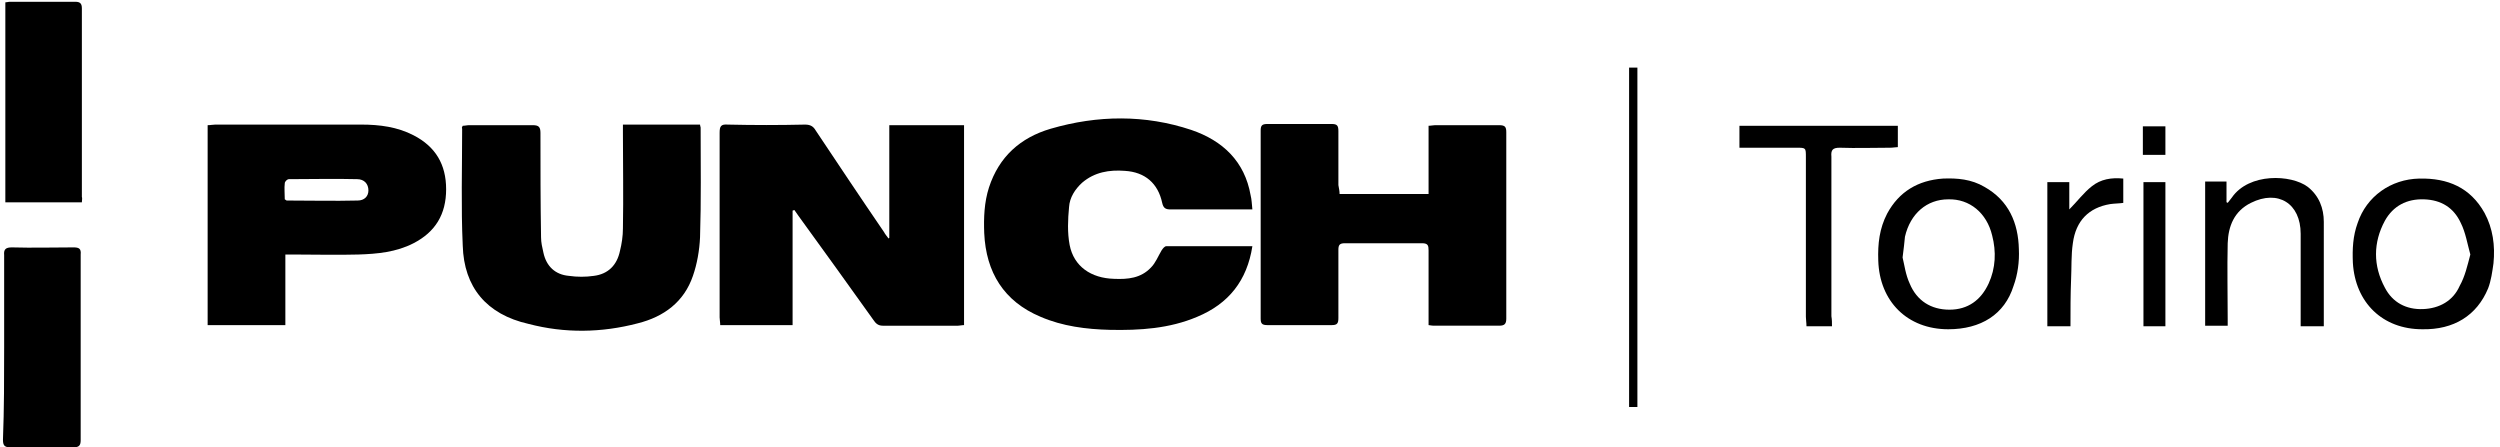 <?xml version="1.0" encoding="UTF-8"?> <!-- Generator: Adobe Illustrator 25.1.0, SVG Export Plug-In . SVG Version: 6.00 Build 0) --> <svg xmlns="http://www.w3.org/2000/svg" xmlns:xlink="http://www.w3.org/1999/xlink" version="1.1" id="Livello_1" x="0px" y="0px" viewBox="0 0 421.4 75.4" style="enable-background:new 0 0 421.4 75.4;" xml:space="preserve"> <g> <path d="M149.9,40.1c0-6.3,0-12.6,0-19c4.2,0,8.4,0,12.6,0c0,11.3,0,22.4,0,33.7c-0.4,0-0.7,0.1-1,0.1c-4.2,0-8.5,0-12.7,0 c-0.8,0-1.2-0.4-1.6-1c-4.2-5.9-8.4-11.7-12.6-17.5c-0.2-0.3-0.5-0.7-0.7-1c-0.1,0-0.2,0.1-0.3,0.1c0,6.4,0,12.8,0,19.3 c-4.1,0-8.1,0-12.2,0c0-0.5-0.1-0.9-0.1-1.3c0-10.4,0-20.7,0-31.1c0-1.1,0.2-1.5,1.4-1.4c4.3,0.1,8.6,0.1,13,0c0.9,0,1.4,0.3,1.8,1 c3.8,5.7,7.6,11.4,11.5,17.1c0.2,0.4,0.5,0.7,0.7,1C149.7,40.2,149.8,40.2,149.9,40.1z"></path> <path d="M225.8,32.7c5,0,10,0,15,0c0-3.8,0-7.6,0-11.5c0.4,0,0.8-0.1,1.1-0.1c3.6,0,7.2,0,10.8,0c1,0,1.2,0.3,1.2,1.2 c0,10.5,0,21,0,31.4c0,0.9-0.3,1.2-1.2,1.2c-3.6,0-7.1,0-10.7,0c-0.4,0-0.7,0-1.2-0.1c0-0.5,0-0.9,0-1.4c0-3.7,0-7.4,0-11.2 c0-0.8-0.1-1.2-1.1-1.2c-4.3,0-8.6,0-13,0c-0.9,0-1.1,0.3-1.1,1.1c0,3.8,0,7.7,0,11.5c0,0.9-0.2,1.2-1.1,1.2c-3.6,0-7.3,0-10.9,0 c-0.9,0-1.1-0.3-1.1-1.1c0-10.6,0-21.1,0-31.7c0-0.8,0.2-1.1,1.1-1.1c3.6,0,7.3,0,10.9,0c0.9,0,1.1,0.3,1.1,1.2c0,3,0,6.1,0,9.1 C225.7,31.8,225.8,32.2,225.8,32.7z"></path> <path d="M211.1,35.3c-2.4,0-4.6,0-6.8,0c-2.3,0-4.6,0-7,0c-0.8,0-1.2-0.2-1.4-1.1c-0.7-3.3-2.9-5.2-6.3-5.4c-2.6-0.2-5.1,0.2-7.2,2 c-1.2,1.1-2.1,2.5-2.2,4.1c-0.2,2.1-0.3,4.3,0.1,6.4c0.7,3.6,3.6,5.6,7.5,5.7c2.3,0.1,4.5-0.1,6.2-1.9c0.8-0.8,1.2-1.9,1.8-2.9 c0.2-0.3,0.5-0.7,0.8-0.7c4.8,0,9.6,0,14.5,0c-0.9,5.8-4,9.7-9.3,11.9c-4.7,2-9.7,2.3-14.7,2.2c-4-0.1-8-0.6-11.7-2.2 c-6.2-2.6-9.2-7.5-9.5-14.1c-0.1-2.6,0-5.2,0.8-7.7c1.7-5.2,5.3-8.4,10.4-9.9c7.9-2.3,15.9-2.4,23.7,0.2c5.3,1.8,9,5.3,10,11 C211,33.7,211,34.4,211.1,35.3z"></path> <path d="M78,21.2c0.4,0,0.7-0.1,1.1-0.1c3.6,0,7.1,0,10.7,0c1,0,1.3,0.3,1.3,1.3c0,5.9,0,11.8,0.1,17.6c0,0.9,0.2,1.7,0.4,2.6 c0.5,2.3,2,3.7,4.3,3.9c1.4,0.2,2.8,0.2,4.2,0c2.4-0.3,3.9-1.8,4.4-4.2c0.3-1.2,0.5-2.5,0.5-3.8c0.1-5.4,0-10.7,0-16.1 c0-0.4,0-0.9,0-1.4c4.4,0,8.7,0,13,0c0,0.2,0.1,0.4,0.1,0.5c0,6.2,0.1,12.3-0.1,18.5c-0.1,2.2-0.5,4.5-1.2,6.5 c-1.5,4.4-4.9,6.9-9.3,8c-6.1,1.6-12.3,1.7-18.4,0.1C82,53,78.2,48.4,78,41.4c-0.3-6.5-0.1-13.1-0.1-19.7 C77.8,21.5,77.9,21.4,78,21.2z"></path> <path d="M35,21.1c0.5,0,0.9-0.1,1.3-0.1c8.2,0,16.4,0,24.6,0c3.1,0,6.1,0.4,8.8,1.8c3.7,1.9,5.5,4.9,5.5,9.1s-1.8,7.2-5.5,9.1 c-2.9,1.5-6.1,1.8-9.3,1.9c-3.6,0.1-7.3,0-10.9,0c-0.4,0-0.9,0-1.4,0c0,4,0,7.9,0,11.9c-4.4,0-8.7,0-13.1,0 C35,43.6,35,32.4,35,21.1z M48,33.6c0.2,0.1,0.3,0.2,0.3,0.2c4,0,8,0.1,12,0c1.1,0,1.8-0.7,1.8-1.7c0-1.1-0.7-1.9-1.9-1.9 c-3.8-0.1-7.7,0-11.5,0c-0.3,0-0.7,0.4-0.7,0.7C47.9,31.7,48,32.7,48,33.6z"></path> <path d="M13.8,34.1c-4.3,0-8.5,0-12.9,0c0-11.2,0-22.4,0-33.7c0.2,0,0.5-0.1,0.8-0.1c3.7,0,7.4,0,11,0c0.8,0,1.1,0.3,1.1,1.1 c0,10.6,0,21.2,0,31.8C13.9,33.4,13.8,33.7,13.8,34.1z"></path> <path d="M0.7,58.5c0-5.2,0-10.3,0-15.5C0.6,42,1,41.7,2,41.7c3.5,0.1,7,0,10.4,0c0.9,0,1.3,0.2,1.2,1.2c0,10.4,0,20.9,0,31.3 c0,0.9-0.3,1.2-1.2,1.2c-3.6,0-7.1-0.1-10.7,0c-1,0-1.2-0.4-1.2-1.3C0.7,68.9,0.7,63.7,0.7,58.5z"></path> <path d="M328.4,55.5c-6.9,0-11.6-4.7-11.8-11.6c-0.1-2.8,0.2-5.4,1.5-7.9c2-3.7,5.2-5.6,9.4-5.9c2.4-0.1,4.8,0.1,7,1.4 c4.1,2.3,5.7,6.1,5.8,10.5c0.1,2.1-0.2,4.3-0.9,6.2C337.9,53,333.9,55.5,328.4,55.5z M320.7,43.4c0.3,1.2,0.5,2.9,1.2,4.4 c1.2,2.9,3.6,4.4,6.7,4.4s5.3-1.6,6.6-4.4c1.2-2.6,1.3-5.4,0.6-8.1c-0.9-3.8-3.8-6.2-7.4-6.1c-3.6,0-6.4,2.4-7.3,6.3 C321,40.9,320.9,41.9,320.7,43.4z"></path> <path d="M408.3,55.5c-6.7,0-11.3-4.5-11.7-11.2c-0.1-2.3,0-4.5,0.8-6.7c1.5-4.5,5.6-7.4,10.4-7.5s8.6,1.5,11,5.8 c1.4,2.6,1.8,5.5,1.5,8.5c-0.2,1.4-0.4,2.9-0.9,4.2C417.5,53.2,413.6,55.6,408.3,55.5z M416.4,42.9c-0.5-1.8-0.8-3.7-1.6-5.3 c-1.2-2.6-3.3-3.9-6.2-4c-2.9-0.1-5.2,1.1-6.6,3.6c-2,3.7-2,7.6,0,11.3c1.3,2.5,3.6,3.7,6.4,3.6c2.8-0.1,5.1-1.4,6.2-3.9 C415.5,46.6,415.9,44.8,416.4,42.9z"></path> <path d="M391.7,55c-1.3,0-2.5,0-3.9,0c0-0.5,0-0.9,0-1.4c0-4.7,0-9.4,0-14.2c0-5.1-3.8-7.5-8.4-5.2c-2.8,1.4-3.8,3.9-3.9,6.8 c-0.1,4.3,0,8.6,0,12.8c0,0.3,0,0.6,0,1.1c-1.3,0-2.5,0-3.8,0c0-8.1,0-16.1,0-24.3c1.2,0,2.3,0,3.6,0c0,1.2,0,2.3,0,3.5 c0.1,0,0.2,0.1,0.2,0.1c0.2-0.3,0.5-0.6,0.7-0.9c2.9-4.2,10-3.9,12.8-1.8c1.9,1.5,2.7,3.6,2.7,5.9C391.7,43.3,391.7,49.1,391.7,55z "></path> <path d="M308.8,55c-1.5,0-2.8,0-4.3,0c0-0.6-0.1-1.1-0.1-1.6c0-9,0-17.9,0-26.9c0-1.6,0-1.6-1.6-1.6c-3.2,0-6.3,0-9.6,0 c0-1.2,0-2.4,0-3.7c8.9,0,17.8,0,26.7,0c0,1.2,0,2.3,0,3.6c-0.4,0-0.8,0.1-1.3,0.1c-2.8,0-5.7,0.1-8.5,0c-1.2,0-1.5,0.4-1.4,1.5 c0,9,0,17.9,0,26.9C308.8,53.9,308.8,54.4,308.8,55z"></path> <path d="M349,55c-1.4,0-2.6,0-3.9,0c0-8.1,0-16.2,0-24.3c1.2,0,2.3,0,3.7,0c0,1.6,0,3.2,0,4.6c1.3-1.3,2.4-2.8,3.8-3.9 c1.5-1.2,3.3-1.5,5.3-1.3c0,1.3,0,2.6,0,4.1c-0.7,0.1-1.5,0.1-2.2,0.2c-3.6,0.6-5.8,2.8-6.3,6.6c-0.3,2-0.2,4.1-0.3,6.2 C349,49.7,349,52.3,349,55z"></path> <path d="M365,55c-1.3,0-2.5,0-3.7,0c0-8.1,0-16.2,0-24.3c1.3,0,2.4,0,3.7,0C365,38.7,365,46.8,365,55z"></path> <path d="M276,68.6c-0.5,0-0.9,0-1.4,0c0-19,0-38.1,0-57.2c0.5,0,0.9,0,1.4,0C276,30.5,276,49.5,276,68.6z"></path> <path d="M365,26.1c-1.3,0-2.5,0-3.8,0c0-1.6,0-3.2,0-4.8c1.3,0,2.5,0,3.8,0C365,22.9,365,24.5,365,26.1z"></path> </g> <path d="M145.4,518.8c0-1.5,1.2-2.8,2.7-2.8c0,0,0.1,0,0.1,0c1.6,0.1,2.8,1.4,2.7,2.9c-0.1,1.5-1.3,2.7-2.8,2.7 c-1.5,0-2.7-1.2-2.7-2.7C145.4,518.9,145.4,518.9,145.4,518.8z"></path> </svg> 